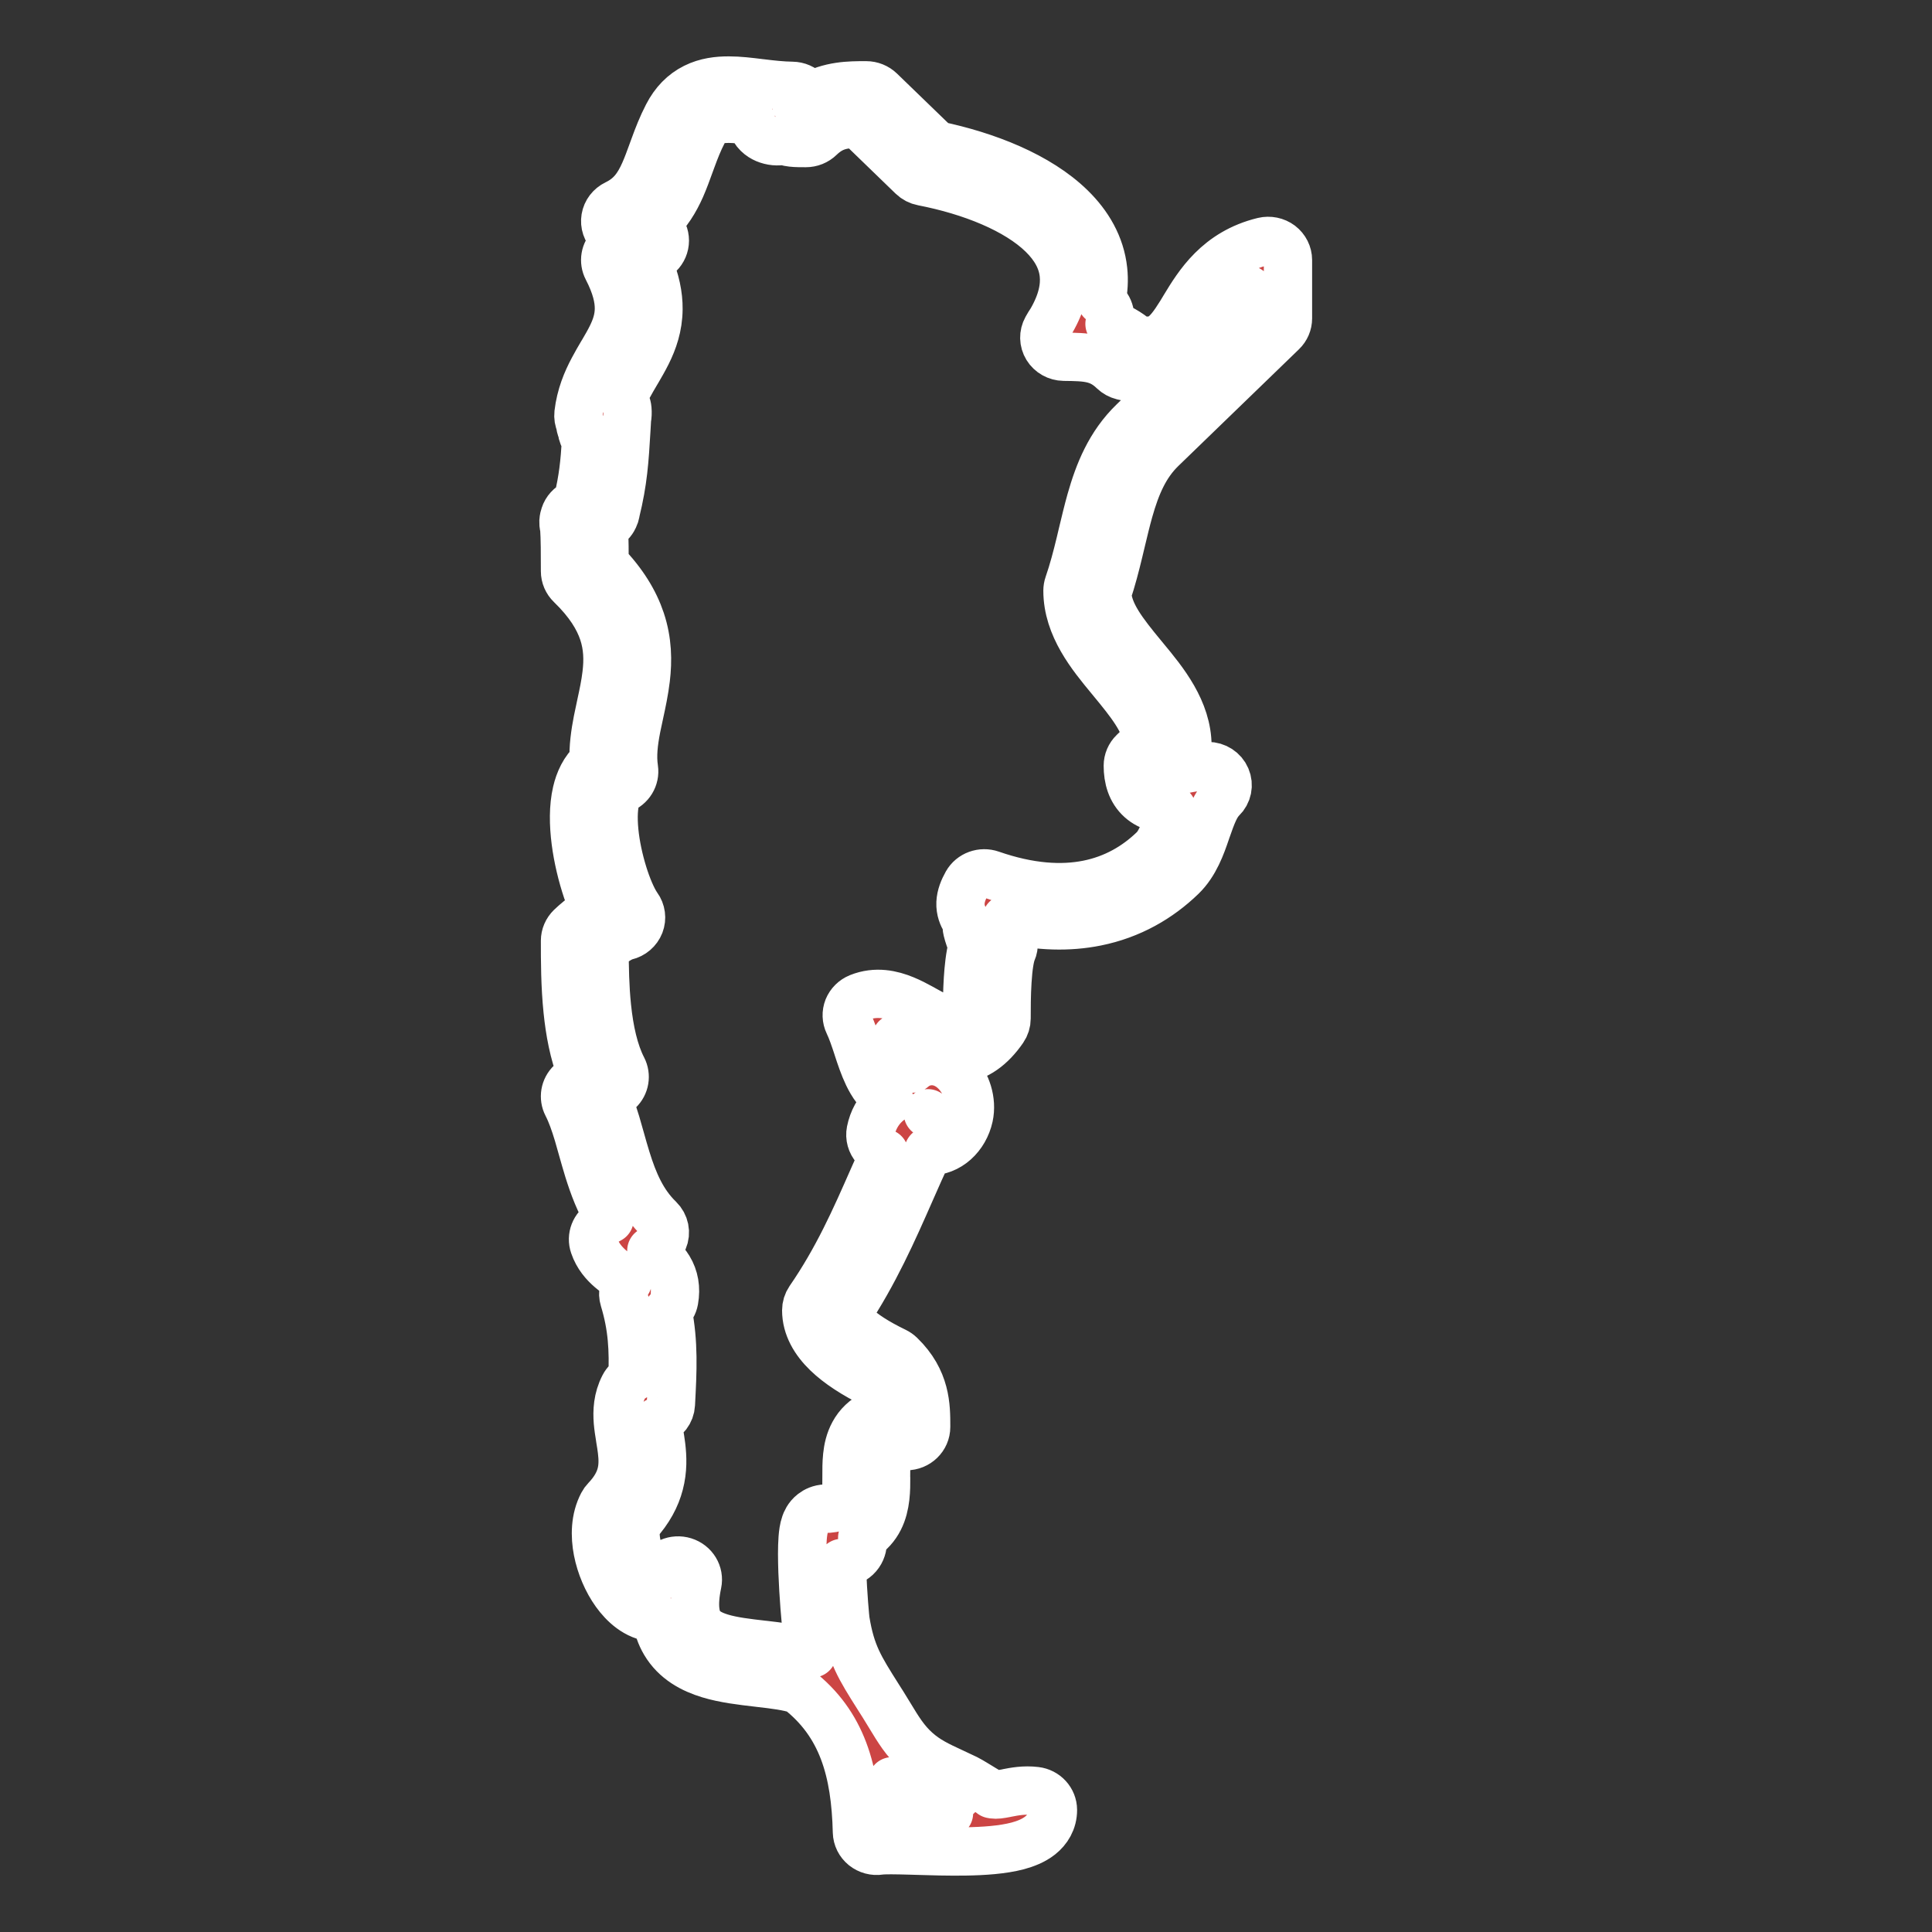 <svg width="40" height="40" viewBox="0 0 40 40" fill="none" xmlns="http://www.w3.org/2000/svg">
<rect x="0" y="0" width="40" height="40" fill="#333333" stroke="none"/>
<path fill-rule="evenodd" clip-rule="evenodd" d="M14.761 2.515C14.698 2.546 14.626 2.605 14.555 2.742C14.462 2.921 14.391 3.104 14.321 3.295C14.308 3.33 14.295 3.365 14.282 3.401C14.226 3.557 14.165 3.723 14.097 3.879C13.978 4.146 13.823 4.41 13.575 4.633L13.646 4.701C13.722 4.775 13.765 4.876 13.765 4.981C13.765 5.086 13.722 5.187 13.646 5.261L13.43 5.47C13.572 5.807 13.636 6.113 13.633 6.4C13.63 6.761 13.524 7.059 13.395 7.318C13.332 7.444 13.262 7.565 13.197 7.676C13.19 7.688 13.183 7.699 13.176 7.711C13.117 7.811 13.062 7.904 13.011 8C12.967 8.083 12.928 8.165 12.895 8.248C12.948 8.31 12.983 8.388 12.99 8.472C12.996 8.54 12.994 8.608 12.981 8.675C12.977 8.748 12.973 8.818 12.969 8.886C12.93 9.539 12.905 9.957 12.747 10.601C12.746 10.607 12.745 10.612 12.745 10.617C12.741 10.638 12.735 10.656 12.732 10.666C12.725 10.687 12.718 10.703 12.714 10.711C12.707 10.727 12.699 10.741 12.696 10.746C12.673 10.786 12.645 10.82 12.612 10.848C12.609 10.851 12.607 10.855 12.604 10.858C12.581 10.886 12.55 10.923 12.522 10.956C12.517 10.962 12.511 10.968 12.505 10.975C12.515 11.178 12.517 11.424 12.517 11.667C12.9 12.064 13.137 12.454 13.268 12.846C13.411 13.276 13.415 13.68 13.371 14.051C13.342 14.299 13.287 14.555 13.237 14.786C13.215 14.884 13.195 14.978 13.178 15.064C13.117 15.376 13.086 15.649 13.126 15.915C13.153 16.099 13.045 16.276 12.865 16.342C12.849 16.348 12.784 16.379 12.739 16.572C12.695 16.759 12.693 17.021 12.731 17.321C12.769 17.616 12.844 17.922 12.933 18.189C13.025 18.462 13.124 18.665 13.198 18.767C13.276 18.874 13.294 19.012 13.247 19.134C13.199 19.257 13.092 19.349 12.96 19.38C12.881 19.398 12.751 19.472 12.61 19.579C12.576 19.604 12.545 19.629 12.517 19.652C12.518 20.018 12.524 20.434 12.567 20.847C12.617 21.332 12.715 21.78 12.89 22.119C12.969 22.272 12.938 22.456 12.813 22.576L12.595 22.788C12.657 22.942 12.708 23.101 12.755 23.256C12.791 23.377 12.821 23.486 12.851 23.592C12.887 23.722 12.923 23.849 12.968 23.994C13.118 24.48 13.303 24.906 13.646 25.237C13.763 25.351 13.798 25.521 13.734 25.669C13.688 25.777 13.596 25.858 13.485 25.894C13.597 25.974 13.744 26.091 13.847 26.261C13.962 26.45 14.002 26.671 13.958 26.919C13.942 27.009 13.895 27.09 13.826 27.149C13.956 27.805 13.926 28.384 13.892 29.036L13.89 29.075C13.882 29.234 13.775 29.373 13.62 29.427C13.618 29.428 13.617 29.429 13.615 29.429C13.621 29.489 13.631 29.553 13.643 29.627C13.645 29.639 13.647 29.652 13.649 29.666C13.663 29.749 13.678 29.843 13.69 29.939C13.717 30.165 13.728 30.431 13.652 30.72C13.581 30.994 13.436 31.268 13.191 31.538C13.156 31.632 13.144 31.777 13.18 31.962C13.22 32.169 13.31 32.375 13.417 32.524C13.491 32.627 13.548 32.67 13.577 32.688C13.597 32.666 13.627 32.624 13.665 32.542C13.75 32.358 13.965 32.265 14.164 32.327C14.363 32.389 14.482 32.585 14.44 32.783C14.343 33.243 14.401 33.483 14.477 33.613C14.551 33.737 14.686 33.833 14.926 33.906C15.17 33.98 15.462 34.014 15.801 34.053L15.815 34.054C16.107 34.088 16.443 34.127 16.742 34.217C16.768 34.22 16.795 34.225 16.82 34.232C16.772 34.069 16.731 33.888 16.697 33.68C16.681 33.586 16.634 33.039 16.615 32.544C16.606 32.295 16.603 32.038 16.618 31.845C16.625 31.757 16.637 31.646 16.671 31.551C16.684 31.514 16.723 31.408 16.828 31.327C16.89 31.279 16.978 31.237 17.087 31.233C17.109 31.233 17.13 31.234 17.149 31.236C17.281 31.225 17.355 31.198 17.394 31.177C17.432 31.157 17.453 31.133 17.469 31.101C17.52 31.002 17.527 30.848 17.526 30.562L17.526 30.556C17.525 30.433 17.525 30.287 17.54 30.145C17.555 30 17.589 29.833 17.676 29.675C17.766 29.509 17.907 29.368 18.105 29.275C18.18 29.239 18.259 29.212 18.344 29.192C18.322 28.995 18.263 28.831 18.102 28.659C17.696 28.458 17.363 28.244 17.124 28.013C16.871 27.768 16.692 27.472 16.692 27.128C16.692 27.05 16.715 26.974 16.76 26.908C17.338 26.07 17.7 25.249 18.067 24.415C18.146 24.235 18.226 24.054 18.308 23.873C18.236 23.851 18.171 23.811 18.12 23.755C18.038 23.663 18.003 23.539 18.027 23.419C18.072 23.196 18.179 22.997 18.348 22.844C18.37 22.824 18.393 22.805 18.417 22.787C18.412 22.785 18.408 22.782 18.404 22.779C18.186 22.644 18.056 22.435 17.969 22.254C17.884 22.077 17.817 21.876 17.76 21.701L17.754 21.681C17.691 21.491 17.636 21.326 17.569 21.187C17.522 21.089 17.518 20.977 17.558 20.876C17.599 20.776 17.68 20.696 17.782 20.654C18.136 20.511 18.469 20.591 18.721 20.695C18.847 20.746 18.967 20.81 19.073 20.868C19.105 20.885 19.134 20.902 19.163 20.918C19.237 20.959 19.303 20.995 19.372 21.03C19.569 21.129 19.681 21.155 19.758 21.146C19.8 21.142 19.891 21.119 20.021 20.96C20.021 20.767 20.024 20.515 20.04 20.267C20.054 20.047 20.079 19.792 20.136 19.577C20.089 19.474 20.052 19.368 20.025 19.258C20.013 19.21 20.011 19.16 20.018 19.111C20.018 19.108 20.019 19.106 20.019 19.104C20.016 19.1 20.013 19.095 20.008 19.087L20.005 19.082C19.998 19.073 19.989 19.058 19.979 19.042C19.935 18.967 19.879 18.85 19.886 18.69C19.893 18.547 19.948 18.413 20.019 18.287C20.116 18.116 20.327 18.039 20.517 18.105C21.317 18.383 21.981 18.419 22.525 18.31C23.069 18.201 23.52 17.941 23.886 17.587C24.012 17.464 24.091 17.262 24.203 16.936C24.207 16.925 24.211 16.913 24.215 16.901C24.231 16.854 24.248 16.804 24.267 16.753C24.254 16.753 24.241 16.753 24.228 16.753C24.054 16.753 23.813 16.721 23.618 16.547C23.418 16.368 23.35 16.115 23.35 15.853C23.35 15.748 23.393 15.647 23.47 15.573L23.754 15.298C23.693 14.918 23.412 14.558 23.023 14.088C23.011 14.073 22.999 14.058 22.986 14.043C22.599 13.575 22.101 12.974 22.101 12.229C22.101 12.187 22.108 12.144 22.122 12.104C22.22 11.82 22.295 11.532 22.366 11.239C22.382 11.172 22.398 11.104 22.414 11.036C22.468 10.812 22.522 10.583 22.584 10.363C22.747 9.787 22.978 9.203 23.47 8.728L25.847 6.428V6C25.583 6.195 25.411 6.475 25.213 6.796C25.193 6.829 25.172 6.863 25.151 6.896C24.998 7.144 24.799 7.448 24.489 7.642C24.151 7.854 23.742 7.902 23.244 7.782C23.172 7.764 23.106 7.728 23.054 7.678C22.766 7.4 22.511 7.391 22.026 7.386C21.883 7.384 21.751 7.31 21.678 7.191C21.605 7.072 21.602 6.924 21.67 6.802C21.702 6.744 21.735 6.69 21.769 6.64C21.992 6.255 22.052 5.936 22.024 5.674C21.993 5.382 21.846 5.11 21.587 4.856C21.055 4.335 20.109 3.954 19.102 3.759C19.022 3.744 18.949 3.706 18.892 3.651L17.765 2.56C17.448 2.567 17.222 2.606 16.975 2.845C16.898 2.92 16.794 2.962 16.685 2.962C16.68 2.962 16.674 2.962 16.669 2.962C16.579 2.962 16.481 2.962 16.401 2.953C16.369 2.949 16.3 2.942 16.223 2.912C16.102 2.937 15.973 2.927 15.85 2.875C15.746 2.831 15.613 2.734 15.565 2.56C15.559 2.539 15.555 2.518 15.553 2.498C15.372 2.476 15.222 2.46 15.087 2.459C14.931 2.459 14.831 2.48 14.761 2.515ZM16.767 2.003C16.751 1.969 16.729 1.937 16.703 1.909C16.626 1.826 16.517 1.778 16.402 1.777C16.188 1.774 15.977 1.75 15.756 1.723C15.744 1.722 15.732 1.72 15.72 1.719C15.518 1.694 15.298 1.667 15.09 1.667C14.866 1.666 14.619 1.694 14.387 1.81C14.146 1.93 13.959 2.123 13.822 2.388C13.706 2.612 13.621 2.832 13.549 3.03C13.533 3.072 13.519 3.111 13.505 3.15C13.449 3.304 13.4 3.438 13.343 3.567C13.209 3.87 13.055 4.08 12.757 4.224C12.639 4.281 12.556 4.389 12.535 4.515C12.514 4.641 12.557 4.769 12.65 4.859L12.777 4.981L12.65 5.104C12.525 5.224 12.494 5.409 12.573 5.561C12.76 5.922 12.816 6.187 12.814 6.394C12.812 6.599 12.754 6.779 12.657 6.974C12.608 7.073 12.55 7.173 12.485 7.284C12.478 7.295 12.471 7.307 12.464 7.318C12.406 7.417 12.342 7.525 12.283 7.638C12.146 7.894 12.02 8.194 11.977 8.561C11.969 8.633 11.981 8.702 12.009 8.764C12.012 8.805 12.021 8.856 12.046 8.909C12.053 8.986 12.084 9.06 12.133 9.121C12.104 9.588 12.072 9.907 11.963 10.364C11.961 10.366 11.959 10.368 11.957 10.371C11.942 10.39 11.925 10.409 11.908 10.43C11.806 10.476 11.725 10.562 11.69 10.672C11.683 10.692 11.669 10.738 11.666 10.794C11.665 10.82 11.665 10.869 11.682 10.927C11.697 11.141 11.698 11.469 11.698 11.827C11.698 11.932 11.741 12.033 11.818 12.107C12.197 12.474 12.391 12.799 12.488 13.089C12.585 13.38 12.593 13.662 12.557 13.96C12.532 14.171 12.49 14.367 12.444 14.579C12.421 14.686 12.397 14.797 12.373 14.917C12.322 15.18 12.279 15.466 12.291 15.767C12.094 15.938 11.991 16.177 11.94 16.397C11.866 16.711 11.874 17.075 11.918 17.419C11.963 17.768 12.05 18.125 12.154 18.435C12.199 18.567 12.249 18.697 12.302 18.817C12.227 18.865 12.16 18.913 12.106 18.954C12.023 19.017 11.952 19.076 11.902 19.12C11.877 19.142 11.857 19.161 11.843 19.174C11.835 19.18 11.83 19.186 11.825 19.19L11.82 19.195L11.819 19.196L11.818 19.197L11.818 19.197C11.818 19.197 11.818 19.197 12.107 19.477L11.818 19.197C11.741 19.272 11.698 19.372 11.698 19.477V19.484C11.698 19.884 11.698 20.403 11.752 20.926C11.796 21.352 11.877 21.802 12.037 22.207L11.818 22.419C11.693 22.539 11.662 22.724 11.741 22.876C11.828 23.045 11.898 23.244 11.968 23.476C11.994 23.563 12.023 23.666 12.053 23.775C12.095 23.924 12.14 24.083 12.183 24.222C12.286 24.552 12.416 24.905 12.621 25.24C12.58 25.262 12.541 25.284 12.503 25.305C12.496 25.309 12.488 25.314 12.481 25.318C12.313 25.412 12.237 25.608 12.299 25.785C12.374 26.006 12.513 26.161 12.645 26.274C12.732 26.349 12.841 26.424 12.921 26.478C12.948 26.497 12.971 26.512 12.99 26.526C12.992 26.527 12.995 26.529 12.998 26.531C12.911 26.632 12.881 26.77 12.92 26.897C13.095 27.471 13.116 27.948 13.095 28.527C13.02 28.566 12.957 28.626 12.919 28.701C12.785 28.959 12.775 29.216 12.792 29.436C12.801 29.544 12.818 29.652 12.834 29.749C12.836 29.763 12.838 29.777 12.84 29.791C12.854 29.875 12.867 29.952 12.876 30.031C12.898 30.21 12.899 30.369 12.858 30.525C12.818 30.677 12.732 30.851 12.543 31.049C12.517 31.076 12.495 31.106 12.478 31.139C12.316 31.445 12.315 31.804 12.374 32.108C12.435 32.42 12.568 32.731 12.744 32.976C12.906 33.201 13.173 33.464 13.532 33.491C13.552 33.492 13.571 33.493 13.589 33.493C13.617 33.682 13.675 33.853 13.766 34.006C13.982 34.372 14.337 34.558 14.681 34.662C15 34.759 15.36 34.8 15.67 34.836C15.686 34.838 15.702 34.84 15.718 34.842C16.048 34.879 16.318 34.914 16.529 34.984C17.441 35.695 17.711 36.67 17.742 37.933C17.745 38.047 17.798 38.154 17.889 38.228C17.98 38.301 18.099 38.333 18.215 38.315C18.306 38.301 18.528 38.304 18.879 38.314C18.91 38.315 18.941 38.316 18.973 38.317C19.28 38.327 19.64 38.337 19.986 38.332C20.362 38.326 20.759 38.3 21.072 38.217C21.227 38.175 21.397 38.111 21.535 38.002C21.686 37.882 21.801 37.702 21.8 37.472C21.799 37.273 21.646 37.105 21.442 37.081C21.204 37.052 20.997 37.093 20.858 37.12C20.848 37.123 20.838 37.124 20.829 37.126C20.697 37.152 20.627 37.161 20.563 37.152C20.554 37.148 20.543 37.142 20.529 37.134C20.483 37.109 20.425 37.074 20.36 37.035C20.334 37.019 20.305 37.001 20.275 36.983C20.238 36.961 20.202 36.938 20.171 36.92C20.118 36.888 20.054 36.85 20.006 36.826C19.901 36.775 19.806 36.731 19.717 36.69C19.417 36.551 19.196 36.448 18.972 36.249M18.471 36.879C18.505 37.087 18.528 37.298 18.543 37.513C18.659 37.514 18.783 37.518 18.904 37.522C18.935 37.523 18.966 37.524 18.998 37.525C19.205 37.531 19.427 37.538 19.648 37.54C19.647 37.539 19.646 37.539 19.646 37.539C19.64 37.535 19.637 37.534 19.637 37.534C19.566 37.5 19.492 37.466 19.416 37.431C19.115 37.292 18.779 37.138 18.471 36.879ZM16.767 2.003C17.183 1.766 17.593 1.766 17.917 1.766C17.922 1.766 17.928 1.766 17.933 1.766C18.042 1.766 18.146 1.808 18.223 1.882L19.385 3.006C20.421 3.222 21.497 3.64 22.17 4.299C22.528 4.649 22.785 5.081 22.84 5.593C22.862 5.799 22.85 6.011 22.804 6.227C22.805 6.228 22.806 6.229 22.807 6.229C23 6.371 23.004 6.582 22.971 6.706C23.16 6.77 23.352 6.872 23.542 7.034C23.811 7.083 23.951 7.034 24.044 6.976C24.176 6.894 24.29 6.744 24.449 6.489C24.472 6.451 24.496 6.412 24.52 6.371C24.806 5.899 25.213 5.228 26.157 4.999C26.279 4.97 26.409 4.996 26.509 5.071C26.608 5.147 26.666 5.262 26.666 5.384V6.592C26.666 6.697 26.623 6.798 26.546 6.872L24.049 9.288C23.708 9.618 23.524 10.041 23.374 10.572C23.317 10.774 23.268 10.982 23.215 11.203C23.199 11.274 23.181 11.346 23.163 11.42C23.096 11.698 23.021 11.991 22.922 12.287C22.948 12.703 23.242 13.083 23.663 13.592C23.675 13.607 23.688 13.622 23.7 13.637C24.088 14.105 24.585 14.706 24.585 15.451C24.585 15.556 24.542 15.657 24.465 15.731L24.228 15.96C24.313 15.96 24.419 15.943 24.561 15.917C24.571 15.915 24.581 15.913 24.592 15.911C24.709 15.889 24.868 15.86 25.008 15.86C25.174 15.86 25.323 15.956 25.386 16.104C25.45 16.253 25.415 16.423 25.298 16.536C25.171 16.659 25.093 16.86 24.98 17.187C24.977 17.198 24.972 17.21 24.968 17.222C24.874 17.497 24.743 17.878 24.465 18.147C23.999 18.598 23.41 18.942 22.692 19.086C22.134 19.198 21.515 19.186 20.836 19.026C20.839 19.06 20.84 19.095 20.838 19.131C20.861 19.207 20.893 19.279 20.934 19.348C20.997 19.456 21.005 19.585 20.955 19.699C20.912 19.796 20.876 20.016 20.858 20.315C20.84 20.595 20.84 20.886 20.84 21.088C20.84 21.166 20.816 21.243 20.771 21.308C20.522 21.669 20.221 21.891 19.855 21.934C19.516 21.973 19.212 21.844 18.993 21.733C18.909 21.69 18.822 21.642 18.744 21.599C18.718 21.585 18.693 21.571 18.67 21.558C18.628 21.535 18.589 21.514 18.552 21.495C18.608 21.664 18.656 21.803 18.712 21.919C18.775 22.05 18.824 22.098 18.848 22.114L18.849 22.114C18.852 22.116 18.862 22.123 18.887 22.124C18.998 22.027 19.144 21.962 19.321 21.97C19.548 21.98 19.714 22.11 19.812 22.218C20.006 22.433 20.134 22.786 20.061 23.12C19.973 23.52 19.642 23.85 19.226 23.833C19.225 23.833 19.224 23.833 19.223 23.833C19.097 24.101 18.975 24.378 18.849 24.664C18.49 25.48 18.104 26.356 17.53 27.218C17.553 27.277 17.603 27.355 17.703 27.452C17.867 27.611 18.136 27.79 18.533 27.982C18.572 28.001 18.608 28.026 18.639 28.056C19.176 28.575 19.175 29.121 19.175 29.528L19.175 29.544C19.175 29.763 18.992 29.941 18.766 29.941C18.597 29.941 18.508 29.967 18.464 29.987C18.428 30.004 18.413 30.022 18.4 30.045C18.382 30.078 18.365 30.132 18.355 30.226C18.345 30.321 18.345 30.427 18.345 30.559C18.345 30.571 18.345 30.583 18.346 30.596C18.347 30.825 18.349 31.166 18.204 31.451C18.128 31.601 18.013 31.735 17.851 31.836C17.86 31.872 17.864 31.913 17.861 31.956C17.856 32.05 17.818 32.155 17.73 32.238C17.646 32.316 17.55 32.345 17.482 32.354C17.464 32.357 17.446 32.358 17.429 32.359C17.43 32.409 17.432 32.462 17.434 32.515C17.443 32.756 17.459 33.006 17.474 33.204C17.482 33.303 17.489 33.388 17.495 33.452C17.498 33.484 17.501 33.51 17.503 33.53C17.504 33.544 17.505 33.552 17.506 33.554C17.506 33.556 17.506 33.556 17.506 33.555C17.619 34.242 17.797 34.523 18.186 35.138C18.218 35.188 18.251 35.239 18.285 35.294C18.337 35.376 18.384 35.454 18.429 35.529C18.598 35.808 18.739 36.041 18.972 36.249M13.551 32.709C13.551 32.708 13.554 32.705 13.562 32.703C13.555 32.709 13.551 32.71 13.551 32.709Z" fill="#CC4544"/>
<path d="M20.006 36.826C20.054 36.85 20.118 36.888 20.171 36.92C20.202 36.938 20.238 36.961 20.275 36.983C20.305 37.001 20.334 37.019 20.36 37.035C20.425 37.074 20.483 37.109 20.529 37.134C20.543 37.142 20.554 37.148 20.563 37.152C20.627 37.161 20.697 37.152 20.829 37.126C20.838 37.124 20.848 37.123 20.858 37.12C20.997 37.093 21.204 37.052 21.442 37.081C21.646 37.105 21.799 37.273 21.8 37.472C21.801 37.702 21.686 37.882 21.535 38.002C21.397 38.111 21.227 38.175 21.072 38.217C20.759 38.3 20.362 38.326 19.986 38.332C19.64 38.337 19.28 38.327 18.973 38.317C18.941 38.316 18.91 38.315 18.879 38.314C18.528 38.304 18.306 38.301 18.215 38.315C18.099 38.333 17.98 38.301 17.889 38.228C17.798 38.154 17.745 38.047 17.742 37.933C17.711 36.67 17.441 35.695 16.529 34.984C16.318 34.914 16.048 34.879 15.718 34.842C15.702 34.84 15.686 34.838 15.67 34.836C15.36 34.8 15 34.759 14.681 34.662C14.337 34.558 13.982 34.372 13.766 34.006C13.675 33.853 13.617 33.682 13.589 33.493C13.571 33.493 13.552 33.492 13.532 33.491C13.173 33.464 12.906 33.201 12.744 32.976C12.568 32.731 12.435 32.42 12.374 32.108C12.315 31.804 12.316 31.445 12.478 31.139C12.495 31.106 12.517 31.076 12.543 31.049C12.732 30.851 12.818 30.677 12.858 30.525C12.899 30.369 12.898 30.21 12.876 30.031C12.867 29.952 12.854 29.875 12.84 29.791C12.838 29.777 12.836 29.763 12.834 29.749C12.818 29.652 12.801 29.544 12.792 29.436C12.775 29.216 12.785 28.959 12.919 28.701C12.957 28.626 13.02 28.566 13.095 28.527C13.116 27.948 13.095 27.471 12.92 26.897C12.881 26.77 12.911 26.632 12.998 26.531C12.995 26.529 12.992 26.527 12.99 26.526C12.971 26.512 12.948 26.497 12.921 26.478C12.841 26.424 12.732 26.349 12.645 26.274C12.513 26.161 12.374 26.006 12.299 25.785C12.237 25.608 12.313 25.412 12.481 25.318C12.488 25.314 12.496 25.309 12.503 25.305C12.541 25.284 12.58 25.262 12.621 25.24C12.416 24.905 12.286 24.552 12.183 24.222C12.14 24.083 12.095 23.924 12.053 23.775C12.023 23.666 11.994 23.563 11.968 23.476C11.898 23.244 11.828 23.045 11.741 22.876C11.662 22.724 11.693 22.539 11.818 22.419L12.037 22.207C11.877 21.802 11.796 21.352 11.752 20.926C11.698 20.403 11.698 19.884 11.698 19.484V19.477C11.698 19.372 11.741 19.272 11.818 19.197L12.107 19.477C11.818 19.197 11.818 19.197 11.818 19.197L11.818 19.197L11.819 19.196L11.82 19.195L11.825 19.19C11.83 19.186 11.835 19.18 11.843 19.174C11.857 19.161 11.877 19.142 11.902 19.12C11.952 19.076 12.023 19.017 12.106 18.954C12.16 18.913 12.227 18.865 12.302 18.817C12.249 18.697 12.199 18.567 12.154 18.435C12.05 18.125 11.963 17.768 11.918 17.419C11.874 17.075 11.866 16.711 11.94 16.397C11.991 16.177 12.094 15.938 12.291 15.767C12.279 15.466 12.322 15.18 12.373 14.917C12.397 14.797 12.421 14.686 12.444 14.579C12.49 14.367 12.532 14.171 12.557 13.96C12.593 13.662 12.585 13.38 12.488 13.089C12.391 12.799 12.197 12.474 11.818 12.107C11.741 12.033 11.698 11.932 11.698 11.827C11.698 11.469 11.697 11.141 11.682 10.927C11.665 10.869 11.665 10.82 11.666 10.794C11.669 10.738 11.683 10.692 11.69 10.672C11.725 10.562 11.806 10.476 11.908 10.43C11.925 10.409 11.942 10.39 11.957 10.371C11.959 10.368 11.961 10.366 11.963 10.364C12.072 9.907 12.104 9.588 12.133 9.121C12.084 9.06 12.053 8.986 12.046 8.909C12.021 8.856 12.012 8.805 12.009 8.764C11.981 8.702 11.969 8.633 11.977 8.561C12.02 8.194 12.146 7.894 12.283 7.638C12.342 7.525 12.406 7.417 12.464 7.318C12.471 7.307 12.478 7.295 12.485 7.284C12.55 7.173 12.608 7.073 12.657 6.974C12.754 6.779 12.812 6.599 12.814 6.394C12.816 6.187 12.76 5.922 12.573 5.561C12.494 5.409 12.525 5.224 12.65 5.104L12.777 4.981L12.65 4.859C12.557 4.769 12.514 4.641 12.535 4.515C12.556 4.389 12.639 4.281 12.757 4.224C13.055 4.08 13.209 3.87 13.343 3.567C13.4 3.438 13.449 3.304 13.505 3.15C13.519 3.111 13.533 3.072 13.549 3.03C13.621 2.832 13.706 2.612 13.822 2.388C13.959 2.123 14.146 1.93 14.387 1.81C14.619 1.694 14.866 1.666 15.09 1.667C15.298 1.667 15.518 1.694 15.72 1.719C15.732 1.72 15.744 1.722 15.756 1.723C15.977 1.75 16.188 1.774 16.402 1.777C16.517 1.778 16.626 1.826 16.703 1.909C16.729 1.937 16.751 1.969 16.767 2.003C17.183 1.766 17.593 1.766 17.917 1.766C17.922 1.766 17.928 1.766 17.933 1.766C18.042 1.766 18.146 1.808 18.223 1.882L19.385 3.006C20.421 3.222 21.497 3.64 22.17 4.299C22.528 4.649 22.785 5.081 22.84 5.593C22.862 5.799 22.85 6.011 22.804 6.227C22.805 6.228 22.806 6.229 22.807 6.229C23 6.371 23.004 6.582 22.971 6.706C23.16 6.77 23.352 6.872 23.542 7.034C23.811 7.083 23.951 7.034 24.044 6.976C24.176 6.894 24.29 6.744 24.449 6.489C24.472 6.451 24.496 6.412 24.52 6.371C24.806 5.899 25.213 5.228 26.157 4.999C26.279 4.97 26.409 4.996 26.509 5.071C26.608 5.147 26.666 5.262 26.666 5.384V6.592C26.666 6.697 26.623 6.798 26.546 6.872L24.049 9.288C23.708 9.618 23.524 10.041 23.374 10.572C23.317 10.774 23.268 10.982 23.215 11.203C23.199 11.274 23.181 11.346 23.163 11.42C23.096 11.698 23.021 11.991 22.922 12.287C22.948 12.703 23.242 13.083 23.663 13.592C23.675 13.607 23.688 13.622 23.7 13.637C24.088 14.105 24.585 14.706 24.585 15.451C24.585 15.556 24.542 15.657 24.465 15.731L24.228 15.96C24.313 15.96 24.419 15.943 24.561 15.917C24.571 15.915 24.581 15.913 24.592 15.911C24.709 15.889 24.868 15.86 25.008 15.86C25.174 15.86 25.323 15.956 25.386 16.104C25.45 16.253 25.415 16.423 25.298 16.536C25.171 16.659 25.093 16.86 24.98 17.187C24.977 17.198 24.972 17.21 24.968 17.222C24.874 17.497 24.743 17.878 24.465 18.147C23.999 18.598 23.41 18.942 22.692 19.086C22.134 19.198 21.515 19.186 20.836 19.026C20.839 19.06 20.84 19.095 20.838 19.131C20.861 19.207 20.893 19.279 20.934 19.348C20.997 19.456 21.005 19.585 20.955 19.699C20.912 19.796 20.876 20.016 20.858 20.315C20.84 20.595 20.84 20.886 20.84 21.088C20.84 21.166 20.816 21.243 20.771 21.308C20.522 21.669 20.221 21.891 19.855 21.934C19.516 21.973 19.212 21.844 18.993 21.733C18.909 21.69 18.822 21.642 18.744 21.599C18.718 21.585 18.693 21.571 18.67 21.558C18.628 21.535 18.589 21.514 18.552 21.495C18.608 21.664 18.656 21.803 18.712 21.919C18.775 22.05 18.824 22.098 18.848 22.114L18.849 22.114C18.852 22.116 18.862 22.123 18.887 22.124C18.998 22.027 19.144 21.962 19.321 21.97C19.548 21.98 19.714 22.11 19.812 22.218C20.006 22.433 20.134 22.786 20.061 23.12C19.973 23.52 19.642 23.85 19.226 23.833C19.225 23.833 19.224 23.833 19.223 23.833C19.097 24.101 18.975 24.378 18.849 24.664C18.49 25.48 18.104 26.356 17.53 27.218C17.553 27.277 17.603 27.355 17.703 27.452C17.867 27.611 18.136 27.79 18.533 27.982C18.572 28.001 18.608 28.026 18.639 28.056C19.176 28.575 19.175 29.121 19.175 29.528L19.175 29.544C19.175 29.763 18.992 29.941 18.766 29.941C18.597 29.941 18.508 29.967 18.464 29.987C18.428 30.004 18.413 30.022 18.4 30.045C18.382 30.078 18.365 30.132 18.355 30.226C18.345 30.321 18.345 30.427 18.345 30.559C18.345 30.571 18.345 30.583 18.346 30.596C18.347 30.825 18.349 31.166 18.204 31.451C18.128 31.601 18.013 31.735 17.851 31.836C17.86 31.872 17.864 31.913 17.861 31.956C17.856 32.05 17.818 32.155 17.73 32.238C17.646 32.316 17.55 32.345 17.482 32.354C17.464 32.357 17.446 32.358 17.429 32.359C17.43 32.409 17.432 32.462 17.434 32.515C17.443 32.756 17.459 33.006 17.474 33.204C17.482 33.303 17.489 33.388 17.495 33.452C17.498 33.484 17.501 33.51 17.503 33.53C17.504 33.544 17.505 33.552 17.506 33.554C17.506 33.556 17.506 33.556 17.506 33.555M20.006 36.826L19.822 37.18M20.006 36.826C19.901 36.775 19.806 36.731 19.717 36.69C19.417 36.551 19.196 36.448 18.972 36.249C18.739 36.041 18.598 35.808 18.429 35.529C18.384 35.454 18.337 35.376 18.285 35.294C18.251 35.239 18.218 35.188 18.186 35.138C17.797 34.523 17.619 34.242 17.506 33.555M20.535 37.147L20.536 37.147M17.506 33.555L17.101 33.617M19.211 23.05C19.211 23.05 19.212 23.049 19.212 23.049M16.488 2.165C16.488 2.165 16.489 2.165 16.49 2.165M14.555 2.742C14.626 2.605 14.698 2.546 14.761 2.515C14.831 2.48 14.931 2.459 15.087 2.459C15.222 2.46 15.372 2.476 15.553 2.498C15.555 2.518 15.559 2.539 15.565 2.56C15.613 2.734 15.746 2.831 15.85 2.875C15.973 2.927 16.102 2.937 16.223 2.912C16.3 2.942 16.369 2.949 16.401 2.953C16.481 2.962 16.579 2.962 16.669 2.962C16.674 2.962 16.68 2.962 16.685 2.962C16.794 2.962 16.898 2.92 16.975 2.845C17.222 2.606 17.448 2.567 17.765 2.56L18.892 3.651C18.949 3.706 19.022 3.744 19.102 3.759C20.109 3.954 21.055 4.335 21.587 4.856C21.846 5.11 21.993 5.382 22.024 5.674C22.052 5.936 21.992 6.255 21.769 6.64C21.735 6.69 21.702 6.744 21.67 6.802C21.602 6.924 21.605 7.072 21.678 7.191C21.751 7.31 21.883 7.384 22.026 7.386C22.511 7.391 22.766 7.4 23.054 7.678C23.106 7.728 23.172 7.764 23.244 7.782C23.742 7.902 24.151 7.854 24.489 7.642C24.799 7.448 24.998 7.144 25.151 6.896C25.172 6.863 25.193 6.829 25.213 6.796C25.411 6.475 25.583 6.195 25.847 6V6.428L23.47 8.728C22.978 9.203 22.747 9.787 22.584 10.363C22.522 10.583 22.468 10.812 22.414 11.036C22.398 11.104 22.382 11.172 22.366 11.239C22.295 11.532 22.22 11.82 22.122 12.104C22.108 12.144 22.101 12.187 22.101 12.229C22.101 12.974 22.599 13.575 22.986 14.043C22.999 14.058 23.011 14.073 23.023 14.088C23.412 14.558 23.693 14.918 23.754 15.298L23.47 15.573C23.393 15.647 23.35 15.748 23.35 15.853C23.35 16.115 23.418 16.368 23.618 16.547C23.813 16.721 24.054 16.753 24.228 16.753C24.241 16.753 24.254 16.753 24.267 16.753C24.248 16.804 24.231 16.854 24.215 16.901C24.211 16.913 24.207 16.925 24.203 16.936C24.091 17.262 24.012 17.464 23.886 17.587C23.52 17.941 23.069 18.201 22.525 18.31C21.981 18.419 21.317 18.383 20.517 18.105C20.327 18.039 20.116 18.116 20.019 18.287C19.948 18.413 19.893 18.547 19.886 18.69C19.879 18.85 19.935 18.967 19.979 19.042C19.989 19.058 19.998 19.073 20.005 19.082L20.008 19.087C20.013 19.095 20.016 19.1 20.019 19.104C20.019 19.106 20.018 19.108 20.018 19.111C20.011 19.16 20.013 19.21 20.025 19.258C20.052 19.368 20.089 19.474 20.136 19.577C20.079 19.792 20.054 20.047 20.04 20.267C20.024 20.515 20.021 20.767 20.021 20.96C19.891 21.119 19.8 21.142 19.758 21.146C19.681 21.155 19.569 21.129 19.372 21.03C19.303 20.995 19.237 20.959 19.163 20.918C19.134 20.902 19.105 20.885 19.073 20.868C18.967 20.81 18.847 20.746 18.721 20.695C18.469 20.591 18.136 20.511 17.782 20.654C17.68 20.696 17.599 20.776 17.558 20.876C17.518 20.977 17.522 21.089 17.569 21.187C17.636 21.326 17.691 21.491 17.754 21.681L17.76 21.701C17.817 21.876 17.884 22.077 17.969 22.254C18.056 22.435 18.186 22.644 18.404 22.779C18.408 22.782 18.412 22.785 18.417 22.787C18.393 22.805 18.37 22.824 18.348 22.844C18.179 22.997 18.072 23.196 18.027 23.419C18.003 23.539 18.038 23.663 18.12 23.755C18.171 23.811 18.236 23.851 18.308 23.873C18.226 24.054 18.146 24.235 18.067 24.415C17.7 25.249 17.338 26.07 16.76 26.908C16.715 26.974 16.692 27.05 16.692 27.128C16.692 27.472 16.871 27.768 17.124 28.013C17.363 28.244 17.696 28.458 18.102 28.659C18.263 28.831 18.322 28.995 18.344 29.192C18.259 29.212 18.18 29.239 18.105 29.275C17.907 29.368 17.766 29.509 17.676 29.675C17.589 29.833 17.555 30 17.54 30.145C17.525 30.287 17.525 30.433 17.526 30.556L17.526 30.562C17.527 30.848 17.52 31.002 17.469 31.101C17.453 31.133 17.432 31.157 17.394 31.177C17.355 31.198 17.281 31.225 17.149 31.236C17.13 31.234 17.109 31.233 17.087 31.233C16.978 31.237 16.89 31.279 16.828 31.327C16.723 31.408 16.684 31.514 16.671 31.551C16.637 31.646 16.625 31.757 16.618 31.845C16.603 32.038 16.606 32.295 16.615 32.544C16.634 33.039 16.681 33.586 16.697 33.68C16.731 33.888 16.772 34.069 16.82 34.232C16.795 34.225 16.768 34.22 16.742 34.217C16.443 34.127 16.107 34.088 15.815 34.054L15.801 34.053C15.462 34.014 15.17 33.98 14.926 33.906C14.686 33.833 14.551 33.737 14.477 33.613C14.401 33.483 14.343 33.243 14.44 32.783C14.482 32.585 14.363 32.389 14.164 32.327C13.965 32.265 13.75 32.358 13.665 32.542C13.627 32.624 13.597 32.666 13.577 32.688C13.548 32.67 13.491 32.627 13.417 32.524C13.31 32.375 13.22 32.169 13.18 31.962C13.144 31.777 13.156 31.632 13.191 31.538C13.436 31.268 13.581 30.994 13.652 30.72C13.728 30.431 13.717 30.165 13.69 29.939C13.678 29.843 13.663 29.749 13.649 29.666C13.647 29.652 13.645 29.639 13.643 29.627C13.631 29.553 13.621 29.489 13.615 29.429C13.617 29.429 13.618 29.428 13.62 29.427C13.775 29.373 13.882 29.234 13.89 29.075L13.892 29.036C13.926 28.384 13.956 27.805 13.826 27.149C13.895 27.09 13.942 27.009 13.958 26.919C14.002 26.671 13.962 26.45 13.847 26.261C13.744 26.091 13.597 25.974 13.485 25.894C13.596 25.858 13.688 25.777 13.734 25.669C13.798 25.521 13.763 25.351 13.646 25.237C13.303 24.906 13.118 24.48 12.968 23.994C12.923 23.849 12.887 23.722 12.851 23.592C12.821 23.486 12.791 23.377 12.755 23.256C12.708 23.101 12.657 22.942 12.595 22.788L12.813 22.576C12.938 22.456 12.969 22.272 12.89 22.119C12.715 21.78 12.617 21.332 12.567 20.847C12.524 20.434 12.518 20.018 12.517 19.652C12.545 19.629 12.576 19.604 12.61 19.579C12.751 19.472 12.881 19.398 12.96 19.38C13.092 19.349 13.199 19.257 13.247 19.134C13.294 19.012 13.276 18.874 13.198 18.767C13.124 18.665 13.025 18.462 12.933 18.189C12.844 17.922 12.769 17.616 12.731 17.321C12.693 17.021 12.695 16.759 12.739 16.572C12.784 16.379 12.849 16.348 12.865 16.342C13.045 16.276 13.153 16.099 13.126 15.915C13.086 15.649 13.117 15.376 13.178 15.064C13.195 14.978 13.215 14.884 13.237 14.786C13.287 14.555 13.342 14.299 13.371 14.051C13.415 13.68 13.411 13.276 13.268 12.846C13.137 12.454 12.9 12.064 12.517 11.667C12.517 11.424 12.515 11.178 12.505 10.975C12.511 10.968 12.517 10.962 12.522 10.956C12.55 10.923 12.581 10.886 12.604 10.858C12.607 10.855 12.609 10.851 12.612 10.848C12.645 10.82 12.673 10.786 12.696 10.746C12.699 10.741 12.707 10.727 12.714 10.711C12.718 10.703 12.725 10.687 12.732 10.666C12.735 10.656 12.741 10.638 12.745 10.617C12.745 10.612 12.746 10.607 12.747 10.601C12.905 9.957 12.93 9.539 12.969 8.886C12.973 8.818 12.977 8.748 12.981 8.675C12.994 8.608 12.996 8.54 12.99 8.472C12.983 8.388 12.948 8.31 12.895 8.248C12.928 8.165 12.967 8.083 13.011 8C13.062 7.904 13.117 7.811 13.176 7.711C13.183 7.699 13.19 7.688 13.197 7.676C13.262 7.565 13.332 7.444 13.395 7.318C13.524 7.059 13.63 6.761 13.633 6.4C13.636 6.113 13.572 5.807 13.43 5.47L13.646 5.261C13.722 5.187 13.765 5.086 13.765 4.981C13.765 4.876 13.722 4.775 13.646 4.701L13.575 4.633C13.823 4.41 13.978 4.146 14.097 3.879C14.165 3.723 14.226 3.557 14.282 3.401C14.295 3.365 14.308 3.33 14.321 3.295C14.391 3.104 14.462 2.921 14.555 2.742ZM18.543 37.513C18.528 37.298 18.505 37.087 18.471 36.879C18.779 37.138 19.115 37.292 19.416 37.431C19.492 37.466 19.566 37.5 19.637 37.534C19.637 37.534 19.64 37.535 19.646 37.539C19.646 37.539 19.647 37.539 19.648 37.54C19.427 37.538 19.205 37.531 18.998 37.525C18.966 37.524 18.935 37.523 18.904 37.522C18.783 37.518 18.659 37.514 18.543 37.513ZM13.551 32.709C13.551 32.708 13.554 32.705 13.562 32.703C13.555 32.709 13.551 32.71 13.551 32.709Z" stroke="white" stroke-miterlimit="10" stroke-linecap="round" stroke-linejoin="round"/>
</svg>
